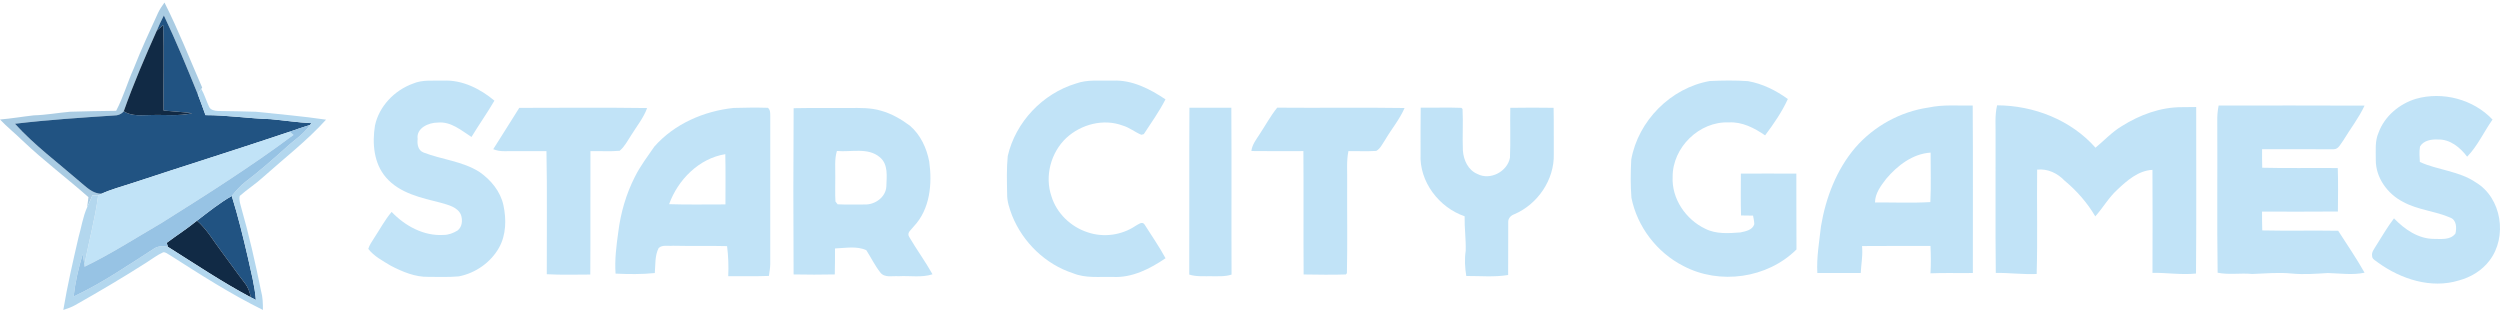 <?xml version="1.0" encoding="UTF-8"?>
<!DOCTYPE svg PUBLIC "-//W3C//DTD SVG 1.1//EN" "http://www.w3.org/Graphics/SVG/1.1/DTD/svg11.dtd">
<svg version="1.1" xmlns="http://www.w3.org/2000/svg" xmlns:xlink="http://www.w3.org/1999/xlink" x="0" y="0" width="400" height="50" viewBox="0, 0, 400, 50">
  <g id="Background">
    <rect x="0" y="0" width="400" height="50" fill="#000000" fill-opacity="0"/>
  </g>
  <g id="#aacce3ff">
    <path d="M25.285,2.069 C25.564,1.478 25.928,0.935 26.316,0.407 C28.557,4.838 30.371,9.464 32.349,14.011 L32.206,14.223 C32.067,14.429 31.782,14.848 31.639,15.057 C29.919,10.823 28.184,6.592 26.219,2.467 C25.803,3.261 25.43,4.077 25.084,4.905 C23.189,9.149 21.348,13.419 19.801,17.805 C19.406,18.278 18.824,18.494 18.217,18.479 C12.933,18.827 7.653,19.173 2.393,19.801 C5.481,23.21 9.197,25.968 12.66,28.973 C13.728,29.826 14.759,31.012 16.24,30.997 C16.106,31.066 15.839,31.212 15.703,31.285 C15.399,31.27 15.096,31.257 14.793,31.245 C14.526,31.894 14.226,32.525 13.944,33.165 C14.016,32.625 14.08,32.082 14.15,31.543 C10.689,28.488 6.985,25.71 3.637,22.525 C2.445,21.366 1.147,20.326 -0,19.122 C1.811,18.97 3.603,18.658 5.408,18.457 C7.355,18.403 9.275,18.048 11.211,17.878 C13.668,17.793 16.124,17.763 18.584,17.729 C19.728,15.555 20.398,13.177 21.402,10.938 C22.576,7.929 23.947,5.005 25.285,2.069 z" fill="#AACCE3"/>
    <path d="M25.084,4.905 C25.43,4.077 25.803,3.261 26.219,2.467 C28.184,6.592 29.919,10.823 31.639,15.057 C32.07,16.17 32.473,17.296 32.877,18.421 C36.359,18.418 39.807,18.961 43.283,19.064 C45.47,19.264 47.645,19.598 49.841,19.707 C49.781,19.774 49.665,19.913 49.608,19.98 C48.519,20.344 47.421,20.684 46.344,21.075 C37.948,23.899 29.489,26.541 21.078,29.322 C19.458,29.859 17.799,30.287 16.24,30.997 C14.759,31.012 13.728,29.826 12.66,28.973 C9.197,25.968 5.481,23.21 2.393,19.801 C7.653,19.173 12.933,18.827 18.217,18.479 C18.824,18.494 19.406,18.278 19.801,17.805 C21.135,18.673 22.761,18.4 24.259,18.403 C26.425,18.327 28.618,18.615 30.75,18.112 C29.228,17.924 27.699,17.82 26.173,17.687 C26.116,13.128 26.273,8.566 26.107,4.01 C25.761,4.305 25.415,4.596 25.084,4.905 z" fill="#215382"/>
    <path d="M31.515,35.31 C33.322,33.93 35.103,32.489 37.081,31.355 C38.1,34.627 38.913,37.961 39.683,41.3 C40.162,43.518 40.76,45.723 40.942,47.995 C40.669,47.855 40.396,47.715 40.126,47.576 C39.977,46.739 39.683,45.929 39.143,45.265 C37.863,43.602 36.668,41.88 35.406,40.202 C34.141,38.543 33.11,36.687 31.515,35.31 z" fill="#215382"/>
    <path d="M25.084,4.905 C25.415,4.596 25.761,4.305 26.107,4.01 C26.273,8.566 26.116,13.128 26.173,17.687 C27.699,17.82 29.228,17.924 30.75,18.112 C28.618,18.615 26.425,18.327 24.259,18.403 C22.761,18.4 21.135,18.673 19.801,17.805 C21.348,13.419 23.189,9.149 25.084,4.905 z" fill="#112A45"/>
    <path d="M26.668,38.862 C28.266,37.654 29.968,36.587 31.515,35.31 C33.11,36.687 34.141,38.543 35.406,40.202 C36.668,41.88 37.863,43.603 39.143,45.265 C39.683,45.929 39.977,46.739 40.126,47.576 C35.558,45.14 31.251,42.256 26.877,39.502 C26.825,39.341 26.719,39.019 26.668,38.862 z" fill="#112A45"/>
    <path d="M66.048,13.389 C67.597,12.713 69.323,12.943 70.967,12.898 C73.982,12.761 76.846,14.211 79.108,16.104 C77.953,18.084 76.624,19.956 75.438,21.915 C73.791,20.863 72.147,19.404 70.045,19.613 C68.601,19.601 66.572,20.487 66.824,22.225 C66.727,23.08 66.873,24.066 67.782,24.409 C70.703,25.534 73.97,25.792 76.67,27.484 C78.526,28.758 80.079,30.62 80.555,32.865 C81.028,35.1 80.986,37.573 79.855,39.614 C78.523,41.995 76.081,43.7 73.412,44.221 C71.795,44.364 70.167,44.303 68.547,44.297 C66.415,44.343 64.391,43.478 62.532,42.52 C61.255,41.74 59.857,41.027 58.926,39.823 C59.108,39.195 59.499,38.664 59.842,38.115 C60.776,36.708 61.564,35.198 62.662,33.905 C64.804,36.15 67.81,37.8 70.986,37.588 C71.777,37.591 72.532,37.29 73.2,36.887 C73.967,36.311 74.04,35.225 73.758,34.382 C73.218,33.114 71.726,32.798 70.54,32.446 C67.425,31.658 63.973,30.948 61.768,28.403 C59.799,26.137 59.535,22.931 59.996,20.083 C60.661,16.995 63.111,14.454 66.048,13.389 z" fill="#C1E3F7"/>
    <path d="M172.151,13.365 C174.035,12.673 176.073,12.958 178.036,12.901 C181.123,12.743 183.984,14.229 186.477,15.897 C185.482,17.845 184.199,19.631 183.01,21.46 C182.91,21.488 182.71,21.539 182.61,21.563 C181.581,21.139 180.705,20.396 179.625,20.086 C176.558,18.94 172.973,19.883 170.607,22.073 C168.132,24.405 167.128,28.179 168.232,31.409 C169.06,34.124 171.335,36.305 174.02,37.166 C176.546,38.037 179.443,37.642 181.663,36.156 C182.088,35.938 182.74,35.331 183.128,35.919 C184.254,37.715 185.479,39.453 186.486,41.319 C184.002,43.011 181.126,44.479 178.036,44.309 C175.912,44.258 173.698,44.546 171.684,43.718 C167.265,42.286 163.646,38.765 161.929,34.473 C161.517,33.366 161.116,32.225 161.141,31.027 C161.11,29.004 161.038,26.969 161.241,24.955 C162.497,19.525 166.822,14.969 172.151,13.365 z" fill="#C1E3F7"/>
    <path d="M260.999,25.546 C262.106,19.322 267.332,14.056 273.569,12.964 C275.598,12.867 277.639,12.843 279.668,12.98 C281.995,13.386 284.154,14.466 286.056,15.843 C285.104,17.924 283.787,19.834 282.416,21.66 C280.712,20.487 278.749,19.461 276.62,19.586 C271.909,19.376 267.596,23.584 267.624,28.285 C267.442,31.788 269.732,35.131 272.847,36.602 C274.576,37.482 276.584,37.327 278.458,37.19 C279.292,37.008 280.399,36.817 280.687,35.871 C280.675,35.407 280.575,34.952 280.49,34.5 C279.847,34.491 279.204,34.479 278.567,34.473 C278.497,32.243 278.537,30.011 278.54,27.778 C281.497,27.766 284.458,27.763 287.415,27.781 C287.439,31.825 287.4,35.871 287.436,39.914 C282.771,44.546 275.122,45.623 269.328,42.55 C265.109,40.402 261.961,36.286 261.029,31.646 C260.866,29.62 260.899,27.575 260.999,25.546 z" fill="#C1E3F7"/>
    <path d="M380.573,21.215 C381.538,18.579 383.901,16.61 386.555,15.809 C390.831,14.593 395.748,15.888 398.806,19.134 C397.416,21.084 396.431,23.347 394.744,25.07 C393.631,23.599 392.014,22.255 390.07,22.322 C389.036,22.264 387.768,22.473 387.204,23.438 C387.055,24.257 387.131,25.091 387.176,25.916 C390.079,27.235 393.446,27.351 396.136,29.186 C400.295,31.676 401.22,37.933 398.308,41.704 C397.113,43.293 395.308,44.37 393.403,44.876 C388.984,46.232 384.18,44.667 380.543,42.056 C380.173,41.722 379.524,41.513 379.533,40.933 C379.427,40.315 379.891,39.826 380.167,39.32 C381.11,37.852 381.971,36.323 383.039,34.937 C384.723,36.69 386.928,38.222 389.448,38.225 C390.628,38.219 392.06,38.443 392.873,37.36 C393.076,36.475 393.061,35.21 392.063,34.828 C389.624,33.757 386.861,33.605 384.504,32.307 C382.008,31.042 380.1,28.427 380.127,25.57 C380.142,24.114 379.957,22.586 380.573,21.215 z" fill="#C1E3F7"/>
    <path d="M354.979,16.889 C362.759,16.886 370.542,16.862 378.326,16.901 C377.403,18.894 376.035,20.629 374.904,22.501 C374.498,23.019 374.173,23.875 373.409,23.878 C369.584,23.89 365.759,23.884 361.934,23.875 C361.922,24.864 361.928,25.849 361.955,26.838 C365.984,26.944 370.015,26.844 374.043,26.89 C374.125,29.207 374.082,31.524 374.064,33.842 C370.018,33.881 365.974,33.857 361.928,33.857 C361.922,34.861 361.928,35.865 361.962,36.866 C366.008,36.96 370.06,36.851 374.109,36.923 C375.529,39.153 377.039,41.325 378.329,43.633 C376.387,44.039 374.419,43.739 372.468,43.684 C370.548,43.8 368.622,43.954 366.705,43.766 C364.582,43.554 362.456,43.757 360.336,43.836 C358.495,43.648 356.644,44.012 354.821,43.633 C354.703,35.589 354.806,27.542 354.764,19.498 C354.74,18.624 354.809,17.751 354.979,16.889 z" fill="#C1E3F7"/>
    <path d="M308.596,17.202 C310.907,16.701 313.288,16.932 315.633,16.886 C315.696,25.819 315.651,34.749 315.657,43.681 C313.397,43.724 311.134,43.633 308.878,43.73 C308.963,42.271 308.945,40.809 308.878,39.35 C305.226,39.365 301.577,39.329 297.928,39.368 C297.934,39.49 297.949,39.726 297.955,39.844 C298.022,41.127 297.776,42.398 297.719,43.681 C295.401,43.697 293.087,43.69 290.773,43.681 C290.636,41.164 291.082,38.671 291.361,36.177 C292.126,31.646 293.824,27.172 296.83,23.641 C299.815,20.186 304.07,17.845 308.596,17.202 M301.798,28.6 C300.943,29.714 300.012,30.927 300,32.398 C302.951,32.371 305.908,32.507 308.857,32.334 C308.99,29.698 308.89,27.056 308.899,24.418 C306.039,24.594 303.591,26.48 301.798,28.6 z" fill="#C1E3F7"/>
    <path d="M319.291,21.924 C319.33,20.232 319.136,18.518 319.536,16.853 C325.403,16.868 331.354,19.191 335.279,23.632 C336.677,22.479 337.914,21.124 339.483,20.183 C342.355,18.379 345.692,17.132 349.116,17.147 C349.871,17.126 350.63,17.12 351.391,17.123 C351.382,26.004 351.439,34.885 351.361,43.766 C349.037,44.006 346.72,43.624 344.396,43.654 C344.415,38.161 344.424,32.671 344.393,27.178 C342.131,27.287 340.32,28.889 338.755,30.366 C337.384,31.615 336.477,33.253 335.245,34.618 C333.962,32.434 332.276,30.517 330.332,28.901 C329.188,27.706 327.617,26.959 325.943,27.141 C325.876,32.707 326.03,38.273 325.867,43.839 C323.68,43.933 321.511,43.639 319.327,43.666 C319.242,36.42 319.318,29.171 319.291,21.924 z" fill="#C1E3F7"/>
    <path d="M78.917,23.872 C80.288,21.654 81.72,19.48 83.082,17.259 C89.9,17.247 96.722,17.193 103.541,17.287 C102.964,18.879 101.875,20.195 100.999,21.621 C100.429,22.485 99.955,23.447 99.149,24.123 C97.596,24.263 96.03,24.148 94.471,24.178 C94.438,30.76 94.493,37.345 94.447,43.927 C92.127,43.933 89.803,44.006 87.486,43.875 C87.465,37.312 87.565,30.745 87.434,24.184 C85.178,24.181 82.918,24.181 80.661,24.187 C80.064,24.196 79.469,24.096 78.917,23.872 z" fill="#C1E3F7"/>
    <path d="M104.693,23.456 C107.887,19.828 112.616,17.772 117.372,17.271 C119.201,17.22 121.036,17.19 122.865,17.25 C123.268,17.581 123.235,18.109 123.241,18.579 C123.226,26.471 123.235,34.363 123.238,42.256 C123.232,42.893 123.114,43.521 123.026,44.148 C120.857,44.233 118.685,44.167 116.517,44.194 C116.592,42.586 116.532,40.976 116.332,39.38 C113.441,39.304 110.55,39.389 107.66,39.32 C106.923,39.402 105.964,39.126 105.385,39.687 C104.757,40.909 104.884,42.353 104.769,43.687 C102.682,43.903 100.583,43.875 98.49,43.778 C98.33,41.537 98.621,39.308 98.93,37.093 C99.312,34.036 100.183,31.033 101.584,28.285 C102.437,26.562 103.616,25.036 104.693,23.456 M107.059,32.668 C110.059,32.774 113.065,32.695 116.071,32.707 C116.077,30.026 116.107,27.348 116.049,24.666 C111.845,25.343 108.467,28.755 107.059,32.668 z" fill="#C1E3F7"/>
    <path d="M126.981,17.311 C129.947,17.247 132.914,17.311 135.88,17.281 C137.576,17.268 139.311,17.217 140.955,17.711 C142.647,18.178 144.185,19.07 145.587,20.111 C147.282,21.563 148.265,23.69 148.677,25.852 C149.181,29.419 148.802,33.469 146.217,36.211 C145.881,36.699 145.047,37.193 145.45,37.867 C146.636,39.911 148.049,41.816 149.202,43.885 C147.446,44.455 145.577,44.085 143.77,44.194 C142.799,44.118 141.574,44.491 140.867,43.618 C139.987,42.504 139.366,41.218 138.607,40.026 C137.036,39.32 135.259,39.696 133.602,39.753 C133.605,41.14 133.599,42.523 133.566,43.909 C131.37,43.954 129.171,43.957 126.975,43.909 C126.923,35.043 126.92,26.174 126.981,17.311 M133.645,28.294 C133.66,29.607 133.587,30.924 133.672,32.237 C133.76,32.349 133.933,32.577 134.018,32.689 C135.45,32.762 136.887,32.716 138.325,32.719 C139.972,32.789 141.722,31.564 141.816,29.835 C141.856,28.252 142.159,26.341 140.803,25.182 C138.895,23.532 136.187,24.372 133.906,24.154 C133.496,25.5 133.669,26.911 133.645,28.294 z" fill="#C1E3F7"/>
    <path d="M190.308,17.235 C192.543,17.223 194.779,17.223 197.014,17.235 C197.072,26.134 197.008,35.034 197.048,43.933 C196.001,44.279 194.894,44.188 193.814,44.197 C192.631,44.179 191.424,44.291 190.28,43.933 C190.314,35.034 190.256,26.134 190.308,17.235 z" fill="#C1E3F7"/>
    <path d="M201.537,21.475 C202.477,20.059 203.281,18.551 204.354,17.226 C211.146,17.29 217.94,17.174 224.731,17.281 C223.931,19.128 222.617,20.675 221.61,22.401 C221.182,23.007 220.879,23.775 220.2,24.145 C218.72,24.242 217.233,24.157 215.75,24.175 C215.404,25.828 215.589,27.527 215.547,29.204 C215.52,34.036 215.608,38.871 215.507,43.7 L215.344,43.912 C213.09,43.997 210.833,43.936 208.58,43.915 C208.531,37.336 208.595,30.757 208.543,24.175 C205.768,24.184 202.996,24.196 200.22,24.163 C200.338,23.135 201,22.319 201.537,21.475 z" fill="#C1E3F7"/>
    <path d="M227.313,17.229 C229.484,17.256 231.656,17.168 233.825,17.256 L234.007,17.444 C234.122,19.649 233.967,21.861 234.061,24.066 C234.161,25.61 234.896,27.223 236.403,27.845 C238.444,28.904 241.177,27.448 241.593,25.24 C241.708,22.58 241.593,19.913 241.647,17.253 C243.956,17.208 246.267,17.22 248.575,17.25 C248.627,19.716 248.587,22.185 248.605,24.654 C248.715,28.767 246.015,32.704 242.254,34.294 C241.726,34.482 241.28,34.952 241.317,35.546 C241.289,38.361 241.335,41.182 241.302,44 C239.093,44.367 236.837,44.145 234.607,44.158 C234.383,42.82 234.31,41.467 234.513,40.123 C234.565,38.282 234.301,36.447 234.34,34.603 C230.237,33.205 227.064,29.052 227.291,24.651 C227.3,22.176 227.267,19.704 227.313,17.229 z" fill="#C1E3F7"/>
    <path d="M21.078,29.322 C29.489,26.541 37.948,23.899 46.344,21.075 C46.499,21.205 46.805,21.46 46.957,21.588 C40.178,26.644 33.022,31.166 25.864,35.662 C21.778,38.043 17.787,40.612 13.528,42.677 L13.516,42.365 C14.192,38.661 15.221,35.022 15.703,31.285 C15.839,31.212 16.106,31.066 16.24,30.997 C17.799,30.287 19.458,29.859 21.078,29.322 z" fill="#C1E3F7"/>
    <path d="M31.639,15.057 C31.782,14.848 32.067,14.429 32.206,14.223 C32.716,15.127 33.004,16.128 33.444,17.065 C33.671,17.608 34.345,17.733 34.869,17.757 C36.896,17.802 38.925,17.799 40.948,17.881 C44.694,18.282 48.44,18.594 52.165,19.146 C49.134,22.51 45.522,25.282 42.152,28.294 C40.963,29.398 39.58,30.272 38.364,31.342 C38.218,31.904 38.4,32.48 38.543,33.023 C39.823,37.488 40.848,42.019 41.773,46.569 C42.046,47.552 42.07,48.577 42.067,49.59 C36.896,47.048 32.027,43.915 27.174,40.815 C26.832,40.651 26.513,40.311 26.107,40.369 C25.154,40.794 24.329,41.443 23.45,41.995 C19.716,44.382 15.894,46.633 12.036,48.814 C11.435,49.156 10.78,49.378 10.128,49.593 C10.777,45.701 11.666,41.852 12.554,38.009 C13.015,36.396 13.255,34.706 13.944,33.165 C14.226,32.525 14.526,31.894 14.793,31.245 C15.096,31.257 15.399,31.27 15.703,31.285 C15.22,35.022 14.192,38.661 13.516,42.365 C13.434,41.792 13.334,41.221 13.237,40.654 C12.56,42.872 12.042,45.137 11.778,47.443 C16.279,45.334 20.395,42.508 24.569,39.826 C25.245,39.35 26.094,39.308 26.877,39.502 C31.251,42.256 35.558,45.14 40.126,47.576 C40.396,47.715 40.669,47.855 40.942,47.995 C40.76,45.723 40.162,43.518 39.683,41.3 C38.913,37.961 38.1,34.627 37.081,31.355 C37.748,30.533 38.443,29.723 39.289,29.077 C41.521,27.381 43.629,25.531 45.713,23.659 C47.014,22.437 48.595,21.491 49.608,19.98 C49.665,19.913 49.781,19.774 49.841,19.707 C47.645,19.598 45.47,19.264 43.283,19.064 C39.807,18.961 36.359,18.418 32.877,18.421 C32.473,17.296 32.07,16.17 31.639,15.057 z" fill="#B3D7EE"/>
    <path d="M46.344,21.075 C47.421,20.684 48.519,20.344 49.608,19.98 C48.595,21.491 47.014,22.437 45.713,23.659 C43.629,25.531 41.521,27.381 39.289,29.077 C38.443,29.723 37.748,30.533 37.081,31.355 C35.103,32.489 33.323,33.93 31.515,35.31 C29.968,36.587 28.266,37.654 26.668,38.862 C26.719,39.019 26.825,39.341 26.877,39.502 C26.094,39.308 25.245,39.35 24.569,39.826 C20.395,42.508 16.279,45.334 11.778,47.443 C12.042,45.137 12.56,42.872 13.237,40.654 C13.334,41.221 13.434,41.792 13.516,42.365 L13.528,42.677 C17.787,40.612 21.778,38.043 25.864,35.662 C33.022,31.166 40.177,26.644 46.957,21.588 C46.805,21.46 46.499,21.205 46.344,21.075 z" fill="#97C3E4"/>
  </g>
</svg>
